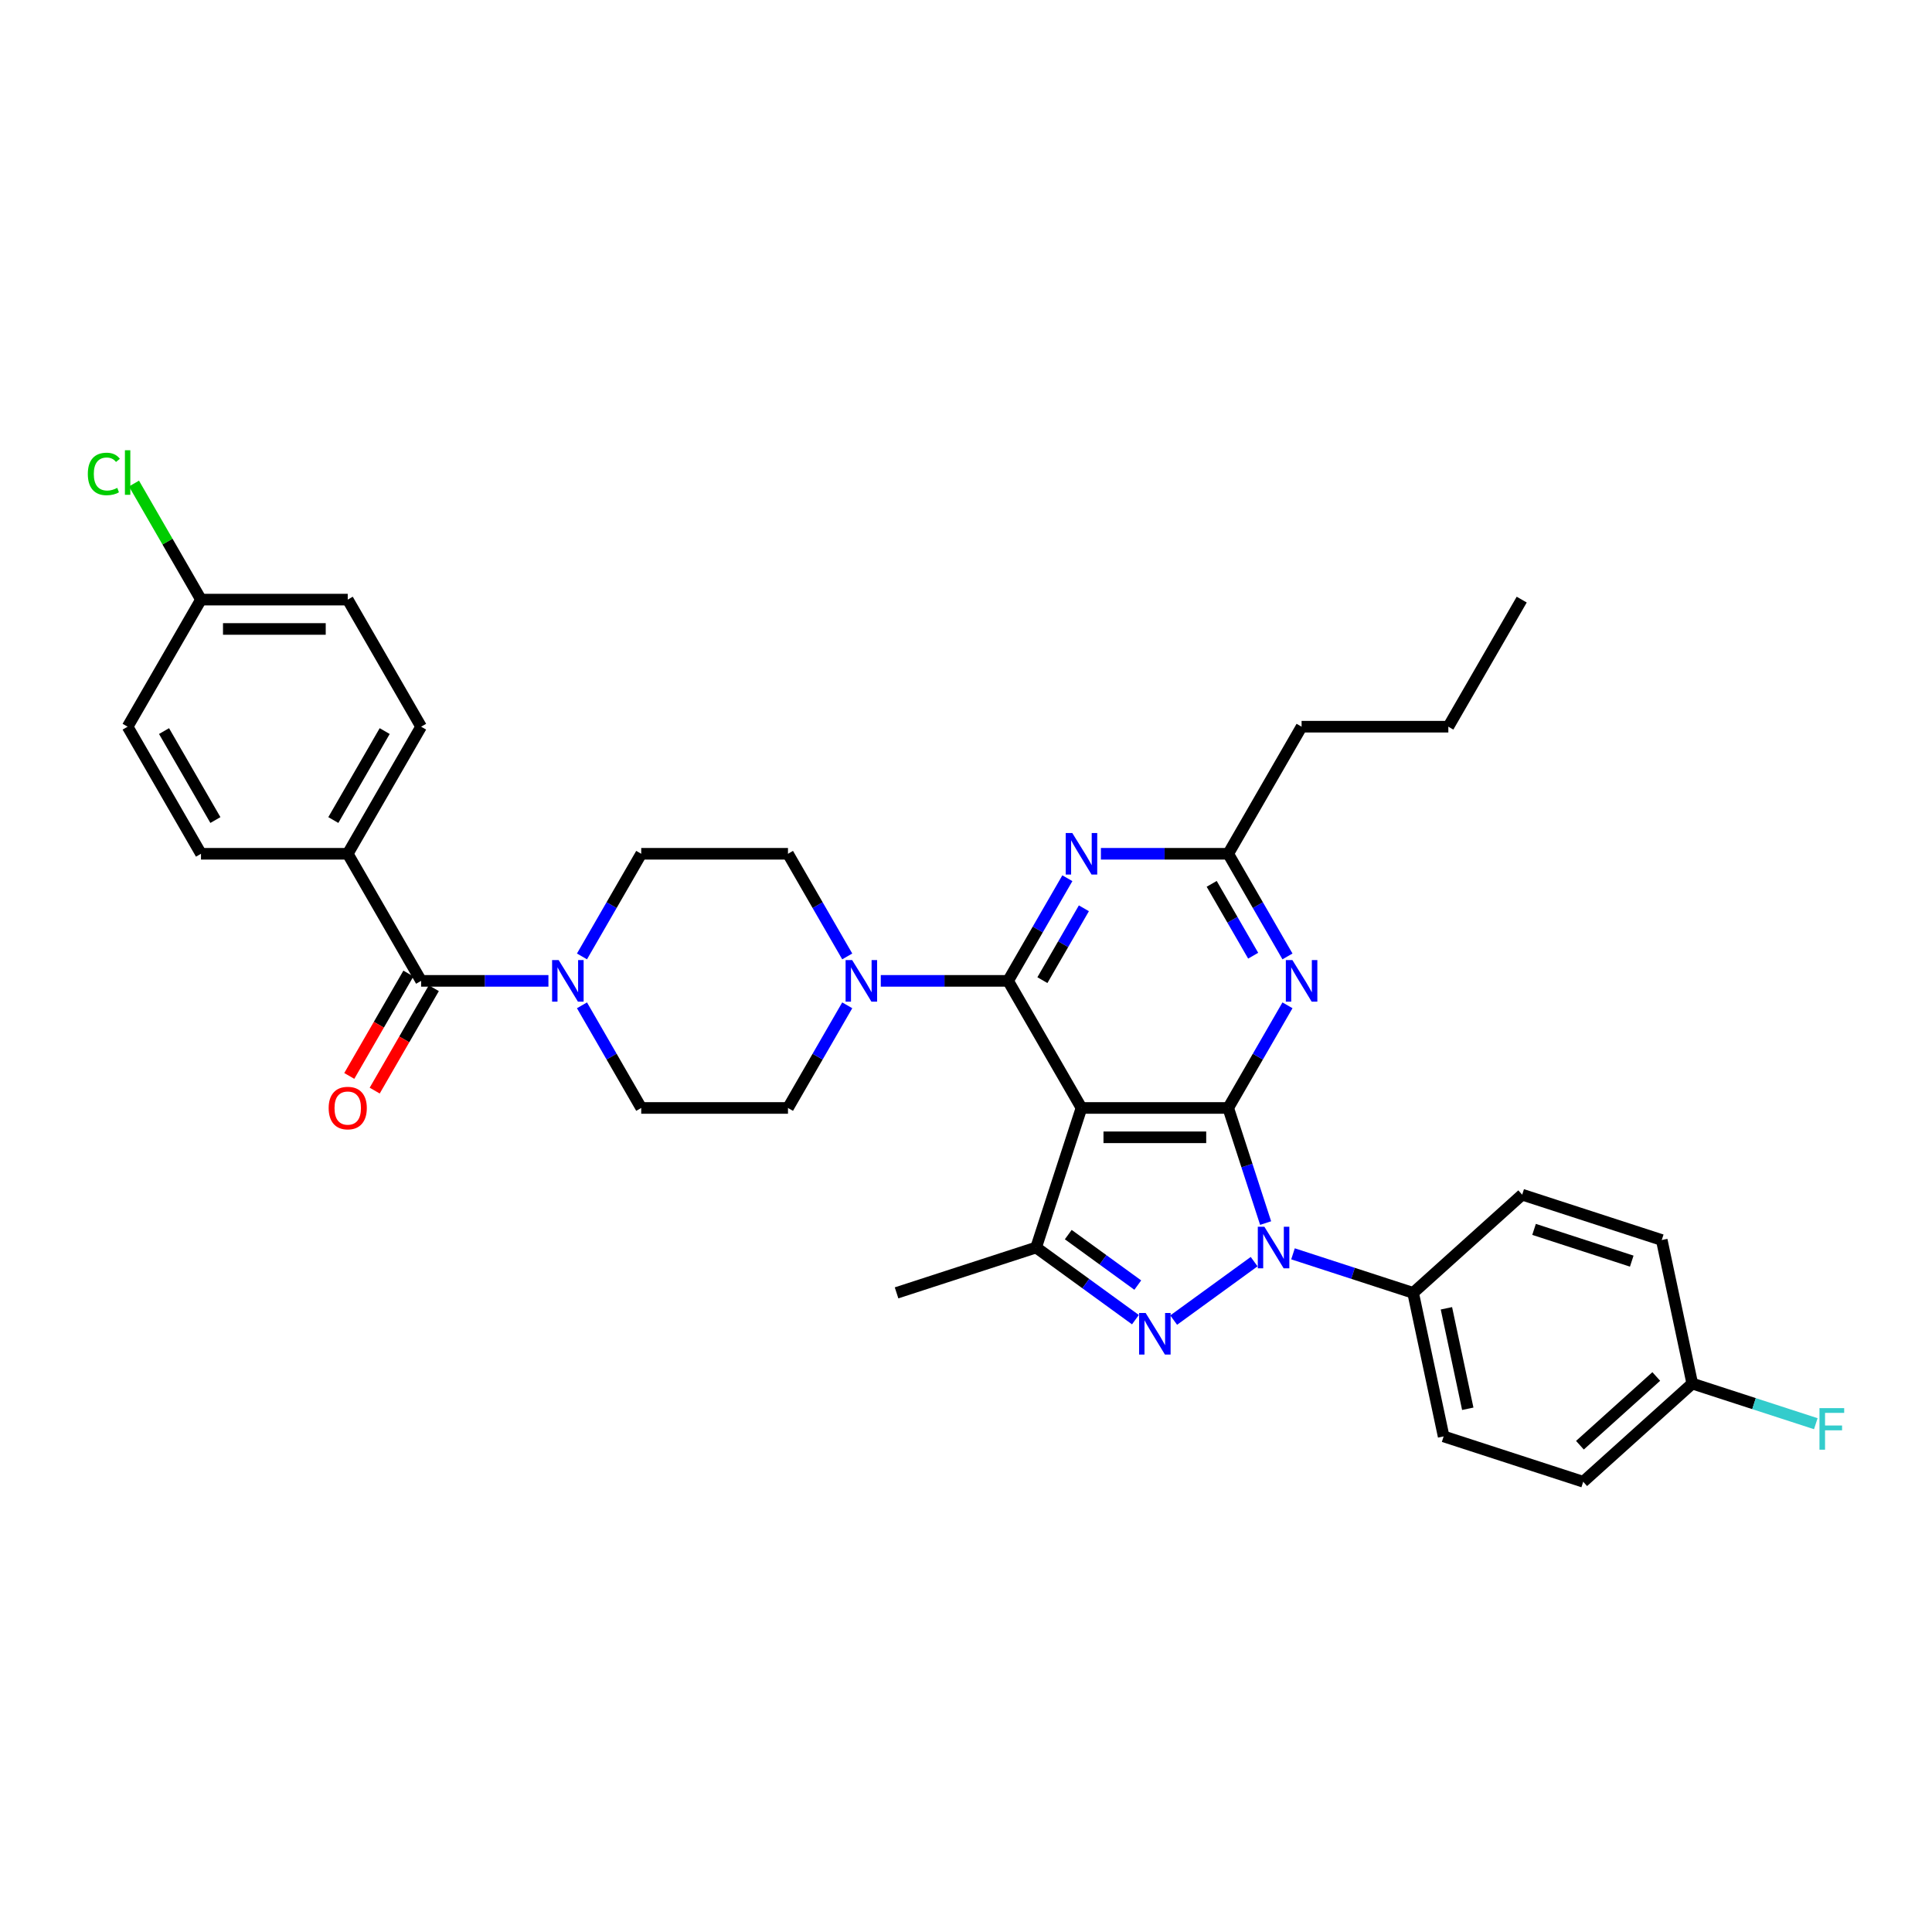 <?xml version='1.0' encoding='iso-8859-1'?>
<svg version='1.1' baseProfile='full'
              xmlns='http://www.w3.org/2000/svg'
                      xmlns:rdkit='http://www.rdkit.org/xml'
                      xmlns:xlink='http://www.w3.org/1999/xlink'
                  xml:space='preserve'
width='1000px' height='1000px' viewBox='0 0 1000 1000'>
<!-- END OF HEADER -->
<rect style='opacity:1.0;fill:#FFFFFF;stroke:none' width='1000' height='1000' x='0' y='0'> </rect>
<path class='bond-0' d='M 179.988,441.916 L 217.966,376.136' style='fill:none;fill-rule:evenodd;stroke:#000000;stroke-width:6px;stroke-linecap:butt;stroke-linejoin:miter;stroke-opacity:1' />
<path class='bond-0' d='M 172.529,424.453 L 199.113,378.407' style='fill:none;fill-rule:evenodd;stroke:#000000;stroke-width:6px;stroke-linecap:butt;stroke-linejoin:miter;stroke-opacity:1' />
<path class='bond-1' d='M 179.988,441.916 L 104.032,441.916' style='fill:none;fill-rule:evenodd;stroke:#000000;stroke-width:6px;stroke-linecap:butt;stroke-linejoin:miter;stroke-opacity:1' />
<path class='bond-2' d='M 179.988,441.916 L 217.966,507.696' style='fill:none;fill-rule:evenodd;stroke:#000000;stroke-width:6px;stroke-linecap:butt;stroke-linejoin:miter;stroke-opacity:1' />
<path class='bond-3' d='M 301.228,495.042 L 316.564,468.479' style='fill:none;fill-rule:evenodd;stroke:#0000FF;stroke-width:6px;stroke-linecap:butt;stroke-linejoin:miter;stroke-opacity:1' />
<path class='bond-3' d='M 316.564,468.479 L 331.9,441.916' style='fill:none;fill-rule:evenodd;stroke:#000000;stroke-width:6px;stroke-linecap:butt;stroke-linejoin:miter;stroke-opacity:1' />
<path class='bond-4' d='M 283.865,507.696 L 250.916,507.696' style='fill:none;fill-rule:evenodd;stroke:#0000FF;stroke-width:6px;stroke-linecap:butt;stroke-linejoin:miter;stroke-opacity:1' />
<path class='bond-4' d='M 250.916,507.696 L 217.966,507.696' style='fill:none;fill-rule:evenodd;stroke:#000000;stroke-width:6px;stroke-linecap:butt;stroke-linejoin:miter;stroke-opacity:1' />
<path class='bond-5' d='M 301.228,520.35 L 316.564,546.913' style='fill:none;fill-rule:evenodd;stroke:#0000FF;stroke-width:6px;stroke-linecap:butt;stroke-linejoin:miter;stroke-opacity:1' />
<path class='bond-5' d='M 316.564,546.913 L 331.9,573.476' style='fill:none;fill-rule:evenodd;stroke:#000000;stroke-width:6px;stroke-linecap:butt;stroke-linejoin:miter;stroke-opacity:1' />
<path class='bond-6' d='M 211.388,503.898 L 196.087,530.4' style='fill:none;fill-rule:evenodd;stroke:#000000;stroke-width:6px;stroke-linecap:butt;stroke-linejoin:miter;stroke-opacity:1' />
<path class='bond-6' d='M 196.087,530.4 L 180.786,556.902' style='fill:none;fill-rule:evenodd;stroke:#FF0000;stroke-width:6px;stroke-linecap:butt;stroke-linejoin:miter;stroke-opacity:1' />
<path class='bond-6' d='M 224.544,511.494 L 209.243,537.996' style='fill:none;fill-rule:evenodd;stroke:#000000;stroke-width:6px;stroke-linecap:butt;stroke-linejoin:miter;stroke-opacity:1' />
<path class='bond-6' d='M 209.243,537.996 L 193.942,564.498' style='fill:none;fill-rule:evenodd;stroke:#FF0000;stroke-width:6px;stroke-linecap:butt;stroke-linejoin:miter;stroke-opacity:1' />
<path class='bond-7' d='M 217.966,376.136 L 179.988,310.356' style='fill:none;fill-rule:evenodd;stroke:#000000;stroke-width:6px;stroke-linecap:butt;stroke-linejoin:miter;stroke-opacity:1' />
<path class='bond-8' d='M 179.988,310.356 L 104.032,310.356' style='fill:none;fill-rule:evenodd;stroke:#000000;stroke-width:6px;stroke-linecap:butt;stroke-linejoin:miter;stroke-opacity:1' />
<path class='bond-8' d='M 168.595,325.547 L 115.425,325.547' style='fill:none;fill-rule:evenodd;stroke:#000000;stroke-width:6px;stroke-linecap:butt;stroke-linejoin:miter;stroke-opacity:1' />
<path class='bond-9' d='M 669.253,648.982 L 700.343,659.084' style='fill:none;fill-rule:evenodd;stroke:#0000FF;stroke-width:6px;stroke-linecap:butt;stroke-linejoin:miter;stroke-opacity:1' />
<path class='bond-9' d='M 700.343,659.084 L 731.434,669.186' style='fill:none;fill-rule:evenodd;stroke:#000000;stroke-width:6px;stroke-linecap:butt;stroke-linejoin:miter;stroke-opacity:1' />
<path class='bond-10' d='M 655.084,633.06 L 645.404,603.268' style='fill:none;fill-rule:evenodd;stroke:#0000FF;stroke-width:6px;stroke-linecap:butt;stroke-linejoin:miter;stroke-opacity:1' />
<path class='bond-10' d='M 645.404,603.268 L 635.724,573.476' style='fill:none;fill-rule:evenodd;stroke:#000000;stroke-width:6px;stroke-linecap:butt;stroke-linejoin:miter;stroke-opacity:1' />
<path class='bond-11' d='M 649.139,653.021 L 607.492,683.279' style='fill:none;fill-rule:evenodd;stroke:#0000FF;stroke-width:6px;stroke-linecap:butt;stroke-linejoin:miter;stroke-opacity:1' />
<path class='bond-12' d='M 536.296,645.714 L 464.058,669.186' style='fill:none;fill-rule:evenodd;stroke:#000000;stroke-width:6px;stroke-linecap:butt;stroke-linejoin:miter;stroke-opacity:1' />
<path class='bond-13' d='M 536.296,645.714 L 561.993,664.384' style='fill:none;fill-rule:evenodd;stroke:#000000;stroke-width:6px;stroke-linecap:butt;stroke-linejoin:miter;stroke-opacity:1' />
<path class='bond-13' d='M 561.993,664.384 L 587.69,683.053' style='fill:none;fill-rule:evenodd;stroke:#0000FF;stroke-width:6px;stroke-linecap:butt;stroke-linejoin:miter;stroke-opacity:1' />
<path class='bond-13' d='M 552.935,639.025 L 570.922,652.094' style='fill:none;fill-rule:evenodd;stroke:#000000;stroke-width:6px;stroke-linecap:butt;stroke-linejoin:miter;stroke-opacity:1' />
<path class='bond-13' d='M 570.922,652.094 L 588.91,665.163' style='fill:none;fill-rule:evenodd;stroke:#0000FF;stroke-width:6px;stroke-linecap:butt;stroke-linejoin:miter;stroke-opacity:1' />
<path class='bond-14' d='M 536.296,645.714 L 559.768,573.476' style='fill:none;fill-rule:evenodd;stroke:#000000;stroke-width:6px;stroke-linecap:butt;stroke-linejoin:miter;stroke-opacity:1' />
<path class='bond-15' d='M 407.856,573.476 L 331.9,573.476' style='fill:none;fill-rule:evenodd;stroke:#000000;stroke-width:6px;stroke-linecap:butt;stroke-linejoin:miter;stroke-opacity:1' />
<path class='bond-16' d='M 407.856,573.476 L 423.192,546.913' style='fill:none;fill-rule:evenodd;stroke:#000000;stroke-width:6px;stroke-linecap:butt;stroke-linejoin:miter;stroke-opacity:1' />
<path class='bond-16' d='M 423.192,546.913 L 438.528,520.35' style='fill:none;fill-rule:evenodd;stroke:#0000FF;stroke-width:6px;stroke-linecap:butt;stroke-linejoin:miter;stroke-opacity:1' />
<path class='bond-17' d='M 559.768,573.476 L 635.724,573.476' style='fill:none;fill-rule:evenodd;stroke:#000000;stroke-width:6px;stroke-linecap:butt;stroke-linejoin:miter;stroke-opacity:1' />
<path class='bond-17' d='M 571.162,588.667 L 624.331,588.667' style='fill:none;fill-rule:evenodd;stroke:#000000;stroke-width:6px;stroke-linecap:butt;stroke-linejoin:miter;stroke-opacity:1' />
<path class='bond-18' d='M 559.768,573.476 L 521.79,507.696' style='fill:none;fill-rule:evenodd;stroke:#000000;stroke-width:6px;stroke-linecap:butt;stroke-linejoin:miter;stroke-opacity:1' />
<path class='bond-19' d='M 635.724,573.476 L 651.06,546.913' style='fill:none;fill-rule:evenodd;stroke:#000000;stroke-width:6px;stroke-linecap:butt;stroke-linejoin:miter;stroke-opacity:1' />
<path class='bond-19' d='M 651.06,546.913 L 666.396,520.35' style='fill:none;fill-rule:evenodd;stroke:#0000FF;stroke-width:6px;stroke-linecap:butt;stroke-linejoin:miter;stroke-opacity:1' />
<path class='bond-20' d='M 666.396,495.042 L 651.06,468.479' style='fill:none;fill-rule:evenodd;stroke:#0000FF;stroke-width:6px;stroke-linecap:butt;stroke-linejoin:miter;stroke-opacity:1' />
<path class='bond-20' d='M 651.06,468.479 L 635.724,441.916' style='fill:none;fill-rule:evenodd;stroke:#000000;stroke-width:6px;stroke-linecap:butt;stroke-linejoin:miter;stroke-opacity:1' />
<path class='bond-20' d='M 648.64,494.668 L 637.904,476.074' style='fill:none;fill-rule:evenodd;stroke:#0000FF;stroke-width:6px;stroke-linecap:butt;stroke-linejoin:miter;stroke-opacity:1' />
<path class='bond-20' d='M 637.904,476.074 L 627.169,457.48' style='fill:none;fill-rule:evenodd;stroke:#000000;stroke-width:6px;stroke-linecap:butt;stroke-linejoin:miter;stroke-opacity:1' />
<path class='bond-21' d='M 635.724,441.916 L 602.775,441.916' style='fill:none;fill-rule:evenodd;stroke:#000000;stroke-width:6px;stroke-linecap:butt;stroke-linejoin:miter;stroke-opacity:1' />
<path class='bond-21' d='M 602.775,441.916 L 569.825,441.916' style='fill:none;fill-rule:evenodd;stroke:#0000FF;stroke-width:6px;stroke-linecap:butt;stroke-linejoin:miter;stroke-opacity:1' />
<path class='bond-22' d='M 635.724,441.916 L 673.702,376.136' style='fill:none;fill-rule:evenodd;stroke:#000000;stroke-width:6px;stroke-linecap:butt;stroke-linejoin:miter;stroke-opacity:1' />
<path class='bond-23' d='M 552.462,454.57 L 537.126,481.133' style='fill:none;fill-rule:evenodd;stroke:#0000FF;stroke-width:6px;stroke-linecap:butt;stroke-linejoin:miter;stroke-opacity:1' />
<path class='bond-23' d='M 537.126,481.133 L 521.79,507.696' style='fill:none;fill-rule:evenodd;stroke:#000000;stroke-width:6px;stroke-linecap:butt;stroke-linejoin:miter;stroke-opacity:1' />
<path class='bond-23' d='M 561.017,470.135 L 550.282,488.729' style='fill:none;fill-rule:evenodd;stroke:#0000FF;stroke-width:6px;stroke-linecap:butt;stroke-linejoin:miter;stroke-opacity:1' />
<path class='bond-23' d='M 550.282,488.729 L 539.547,507.323' style='fill:none;fill-rule:evenodd;stroke:#000000;stroke-width:6px;stroke-linecap:butt;stroke-linejoin:miter;stroke-opacity:1' />
<path class='bond-24' d='M 521.79,507.696 L 488.84,507.696' style='fill:none;fill-rule:evenodd;stroke:#000000;stroke-width:6px;stroke-linecap:butt;stroke-linejoin:miter;stroke-opacity:1' />
<path class='bond-24' d='M 488.84,507.696 L 455.891,507.696' style='fill:none;fill-rule:evenodd;stroke:#0000FF;stroke-width:6px;stroke-linecap:butt;stroke-linejoin:miter;stroke-opacity:1' />
<path class='bond-25' d='M 438.528,495.042 L 423.192,468.479' style='fill:none;fill-rule:evenodd;stroke:#0000FF;stroke-width:6px;stroke-linecap:butt;stroke-linejoin:miter;stroke-opacity:1' />
<path class='bond-25' d='M 423.192,468.479 L 407.856,441.916' style='fill:none;fill-rule:evenodd;stroke:#000000;stroke-width:6px;stroke-linecap:butt;stroke-linejoin:miter;stroke-opacity:1' />
<path class='bond-26' d='M 407.856,441.916 L 331.9,441.916' style='fill:none;fill-rule:evenodd;stroke:#000000;stroke-width:6px;stroke-linecap:butt;stroke-linejoin:miter;stroke-opacity:1' />
<path class='bond-27' d='M 673.702,376.136 L 749.658,376.136' style='fill:none;fill-rule:evenodd;stroke:#000000;stroke-width:6px;stroke-linecap:butt;stroke-linejoin:miter;stroke-opacity:1' />
<path class='bond-28' d='M 749.658,376.136 L 787.636,310.356' style='fill:none;fill-rule:evenodd;stroke:#000000;stroke-width:6px;stroke-linecap:butt;stroke-linejoin:miter;stroke-opacity:1' />
<path class='bond-29' d='M 731.434,669.186 L 747.227,743.482' style='fill:none;fill-rule:evenodd;stroke:#000000;stroke-width:6px;stroke-linecap:butt;stroke-linejoin:miter;stroke-opacity:1' />
<path class='bond-29' d='M 748.663,677.172 L 759.717,729.179' style='fill:none;fill-rule:evenodd;stroke:#000000;stroke-width:6px;stroke-linecap:butt;stroke-linejoin:miter;stroke-opacity:1' />
<path class='bond-30' d='M 731.434,669.186 L 787.881,618.361' style='fill:none;fill-rule:evenodd;stroke:#000000;stroke-width:6px;stroke-linecap:butt;stroke-linejoin:miter;stroke-opacity:1' />
<path class='bond-31' d='M 875.911,716.129 L 819.465,766.954' style='fill:none;fill-rule:evenodd;stroke:#000000;stroke-width:6px;stroke-linecap:butt;stroke-linejoin:miter;stroke-opacity:1' />
<path class='bond-31' d='M 857.28,712.464 L 817.767,748.041' style='fill:none;fill-rule:evenodd;stroke:#000000;stroke-width:6px;stroke-linecap:butt;stroke-linejoin:miter;stroke-opacity:1' />
<path class='bond-32' d='M 875.911,716.129 L 907.884,726.518' style='fill:none;fill-rule:evenodd;stroke:#000000;stroke-width:6px;stroke-linecap:butt;stroke-linejoin:miter;stroke-opacity:1' />
<path class='bond-32' d='M 907.884,726.518 L 939.856,736.906' style='fill:none;fill-rule:evenodd;stroke:#33CCCC;stroke-width:6px;stroke-linecap:butt;stroke-linejoin:miter;stroke-opacity:1' />
<path class='bond-33' d='M 875.911,716.129 L 860.119,641.833' style='fill:none;fill-rule:evenodd;stroke:#000000;stroke-width:6px;stroke-linecap:butt;stroke-linejoin:miter;stroke-opacity:1' />
<path class='bond-34' d='M 747.227,743.482 L 819.465,766.954' style='fill:none;fill-rule:evenodd;stroke:#000000;stroke-width:6px;stroke-linecap:butt;stroke-linejoin:miter;stroke-opacity:1' />
<path class='bond-35' d='M 787.881,618.361 L 860.119,641.833' style='fill:none;fill-rule:evenodd;stroke:#000000;stroke-width:6px;stroke-linecap:butt;stroke-linejoin:miter;stroke-opacity:1' />
<path class='bond-35' d='M 794.022,636.33 L 844.589,652.76' style='fill:none;fill-rule:evenodd;stroke:#000000;stroke-width:6px;stroke-linecap:butt;stroke-linejoin:miter;stroke-opacity:1' />
<path class='bond-36' d='M 104.032,310.356 L 66.054,376.136' style='fill:none;fill-rule:evenodd;stroke:#000000;stroke-width:6px;stroke-linecap:butt;stroke-linejoin:miter;stroke-opacity:1' />
<path class='bond-37' d='M 104.032,310.356 L 86.691,280.321' style='fill:none;fill-rule:evenodd;stroke:#000000;stroke-width:6px;stroke-linecap:butt;stroke-linejoin:miter;stroke-opacity:1' />
<path class='bond-37' d='M 86.691,280.321 L 69.35,250.286' style='fill:none;fill-rule:evenodd;stroke:#00CC00;stroke-width:6px;stroke-linecap:butt;stroke-linejoin:miter;stroke-opacity:1' />
<path class='bond-38' d='M 66.054,376.136 L 104.032,441.916' style='fill:none;fill-rule:evenodd;stroke:#000000;stroke-width:6px;stroke-linecap:butt;stroke-linejoin:miter;stroke-opacity:1' />
<path class='bond-38' d='M 84.906,378.407 L 111.491,424.453' style='fill:none;fill-rule:evenodd;stroke:#000000;stroke-width:6px;stroke-linecap:butt;stroke-linejoin:miter;stroke-opacity:1' />
<path  class='atom-1' d='M 289.167 496.94
L 296.216 508.334
Q 296.915 509.458, 298.039 511.494
Q 299.163 513.529, 299.224 513.651
L 299.224 496.94
L 302.08 496.94
L 302.08 518.451
L 299.133 518.451
L 291.567 505.994
Q 290.686 504.536, 289.744 502.865
Q 288.833 501.194, 288.559 500.677
L 288.559 518.451
L 285.764 518.451
L 285.764 496.94
L 289.167 496.94
' fill='#0000FF'/>
<path  class='atom-3' d='M 170.114 573.536
Q 170.114 568.371, 172.666 565.485
Q 175.218 562.599, 179.988 562.599
Q 184.758 562.599, 187.31 565.485
Q 189.862 568.371, 189.862 573.536
Q 189.862 578.762, 187.28 581.74
Q 184.697 584.687, 179.988 584.687
Q 175.248 584.687, 172.666 581.74
Q 170.114 578.793, 170.114 573.536
M 179.988 582.256
Q 183.269 582.256, 185.031 580.069
Q 186.824 577.851, 186.824 573.536
Q 186.824 569.313, 185.031 567.187
Q 183.269 565.029, 179.988 565.029
Q 176.707 565.029, 174.914 567.156
Q 173.152 569.283, 173.152 573.536
Q 173.152 577.881, 174.914 580.069
Q 176.707 582.256, 179.988 582.256
' fill='#FF0000'/>
<path  class='atom-6' d='M 654.441 634.959
L 661.49 646.352
Q 662.189 647.476, 663.313 649.512
Q 664.437 651.548, 664.498 651.669
L 664.498 634.959
L 667.354 634.959
L 667.354 656.47
L 664.407 656.47
L 656.841 644.013
Q 655.96 642.554, 655.018 640.883
Q 654.107 639.212, 653.833 638.696
L 653.833 656.47
L 651.038 656.47
L 651.038 634.959
L 654.441 634.959
' fill='#0000FF'/>
<path  class='atom-8' d='M 592.991 679.605
L 600.04 690.998
Q 600.739 692.122, 601.863 694.158
Q 602.987 696.193, 603.048 696.315
L 603.048 679.605
L 605.904 679.605
L 605.904 701.115
L 602.957 701.115
L 595.392 688.659
Q 594.51 687.2, 593.569 685.529
Q 592.657 683.858, 592.384 683.342
L 592.384 701.115
L 589.589 701.115
L 589.589 679.605
L 592.991 679.605
' fill='#0000FF'/>
<path  class='atom-12' d='M 668.947 496.94
L 675.996 508.334
Q 676.695 509.458, 677.819 511.494
Q 678.943 513.529, 679.004 513.651
L 679.004 496.94
L 681.86 496.94
L 681.86 518.451
L 678.913 518.451
L 671.348 505.994
Q 670.467 504.536, 669.525 502.865
Q 668.613 501.194, 668.34 500.677
L 668.34 518.451
L 665.545 518.451
L 665.545 496.94
L 668.947 496.94
' fill='#0000FF'/>
<path  class='atom-14' d='M 555.013 431.161
L 562.062 442.554
Q 562.761 443.678, 563.885 445.714
Q 565.009 447.749, 565.07 447.871
L 565.07 431.161
L 567.926 431.161
L 567.926 452.671
L 564.979 452.671
L 557.414 440.215
Q 556.532 438.756, 555.591 437.085
Q 554.679 435.414, 554.406 434.898
L 554.406 452.671
L 551.611 452.671
L 551.611 431.161
L 555.013 431.161
' fill='#0000FF'/>
<path  class='atom-16' d='M 441.079 496.94
L 448.128 508.334
Q 448.827 509.458, 449.951 511.494
Q 451.075 513.529, 451.136 513.651
L 451.136 496.94
L 453.992 496.94
L 453.992 518.451
L 451.045 518.451
L 443.479 505.994
Q 442.598 504.536, 441.657 502.865
Q 440.745 501.194, 440.472 500.677
L 440.472 518.451
L 437.676 518.451
L 437.676 496.94
L 441.079 496.94
' fill='#0000FF'/>
<path  class='atom-25' d='M 941.754 728.846
L 954.545 728.846
L 954.545 731.307
L 944.641 731.307
L 944.641 737.839
L 953.452 737.839
L 953.452 740.33
L 944.641 740.33
L 944.641 750.356
L 941.754 750.356
L 941.754 728.846
' fill='#33CCCC'/>
<path  class='atom-34' d='M 45.455 245.321
Q 45.455 239.973, 47.946 237.178
Q 50.468 234.353, 55.238 234.353
Q 59.673 234.353, 62.043 237.482
L 60.038 239.123
Q 58.306 236.844, 55.238 236.844
Q 51.987 236.844, 50.255 239.032
Q 48.554 241.189, 48.554 245.321
Q 48.554 249.574, 50.316 251.762
Q 52.108 253.949, 55.572 253.949
Q 57.942 253.949, 60.706 252.521
L 61.557 254.8
Q 60.433 255.529, 58.732 255.955
Q 57.03 256.38, 55.147 256.38
Q 50.468 256.38, 47.946 253.524
Q 45.455 250.668, 45.455 245.321
' fill='#00CC00'/>
<path  class='atom-34' d='M 64.656 233.046
L 67.451 233.046
L 67.451 256.106
L 64.656 256.106
L 64.656 233.046
' fill='#00CC00'/>
</svg>
